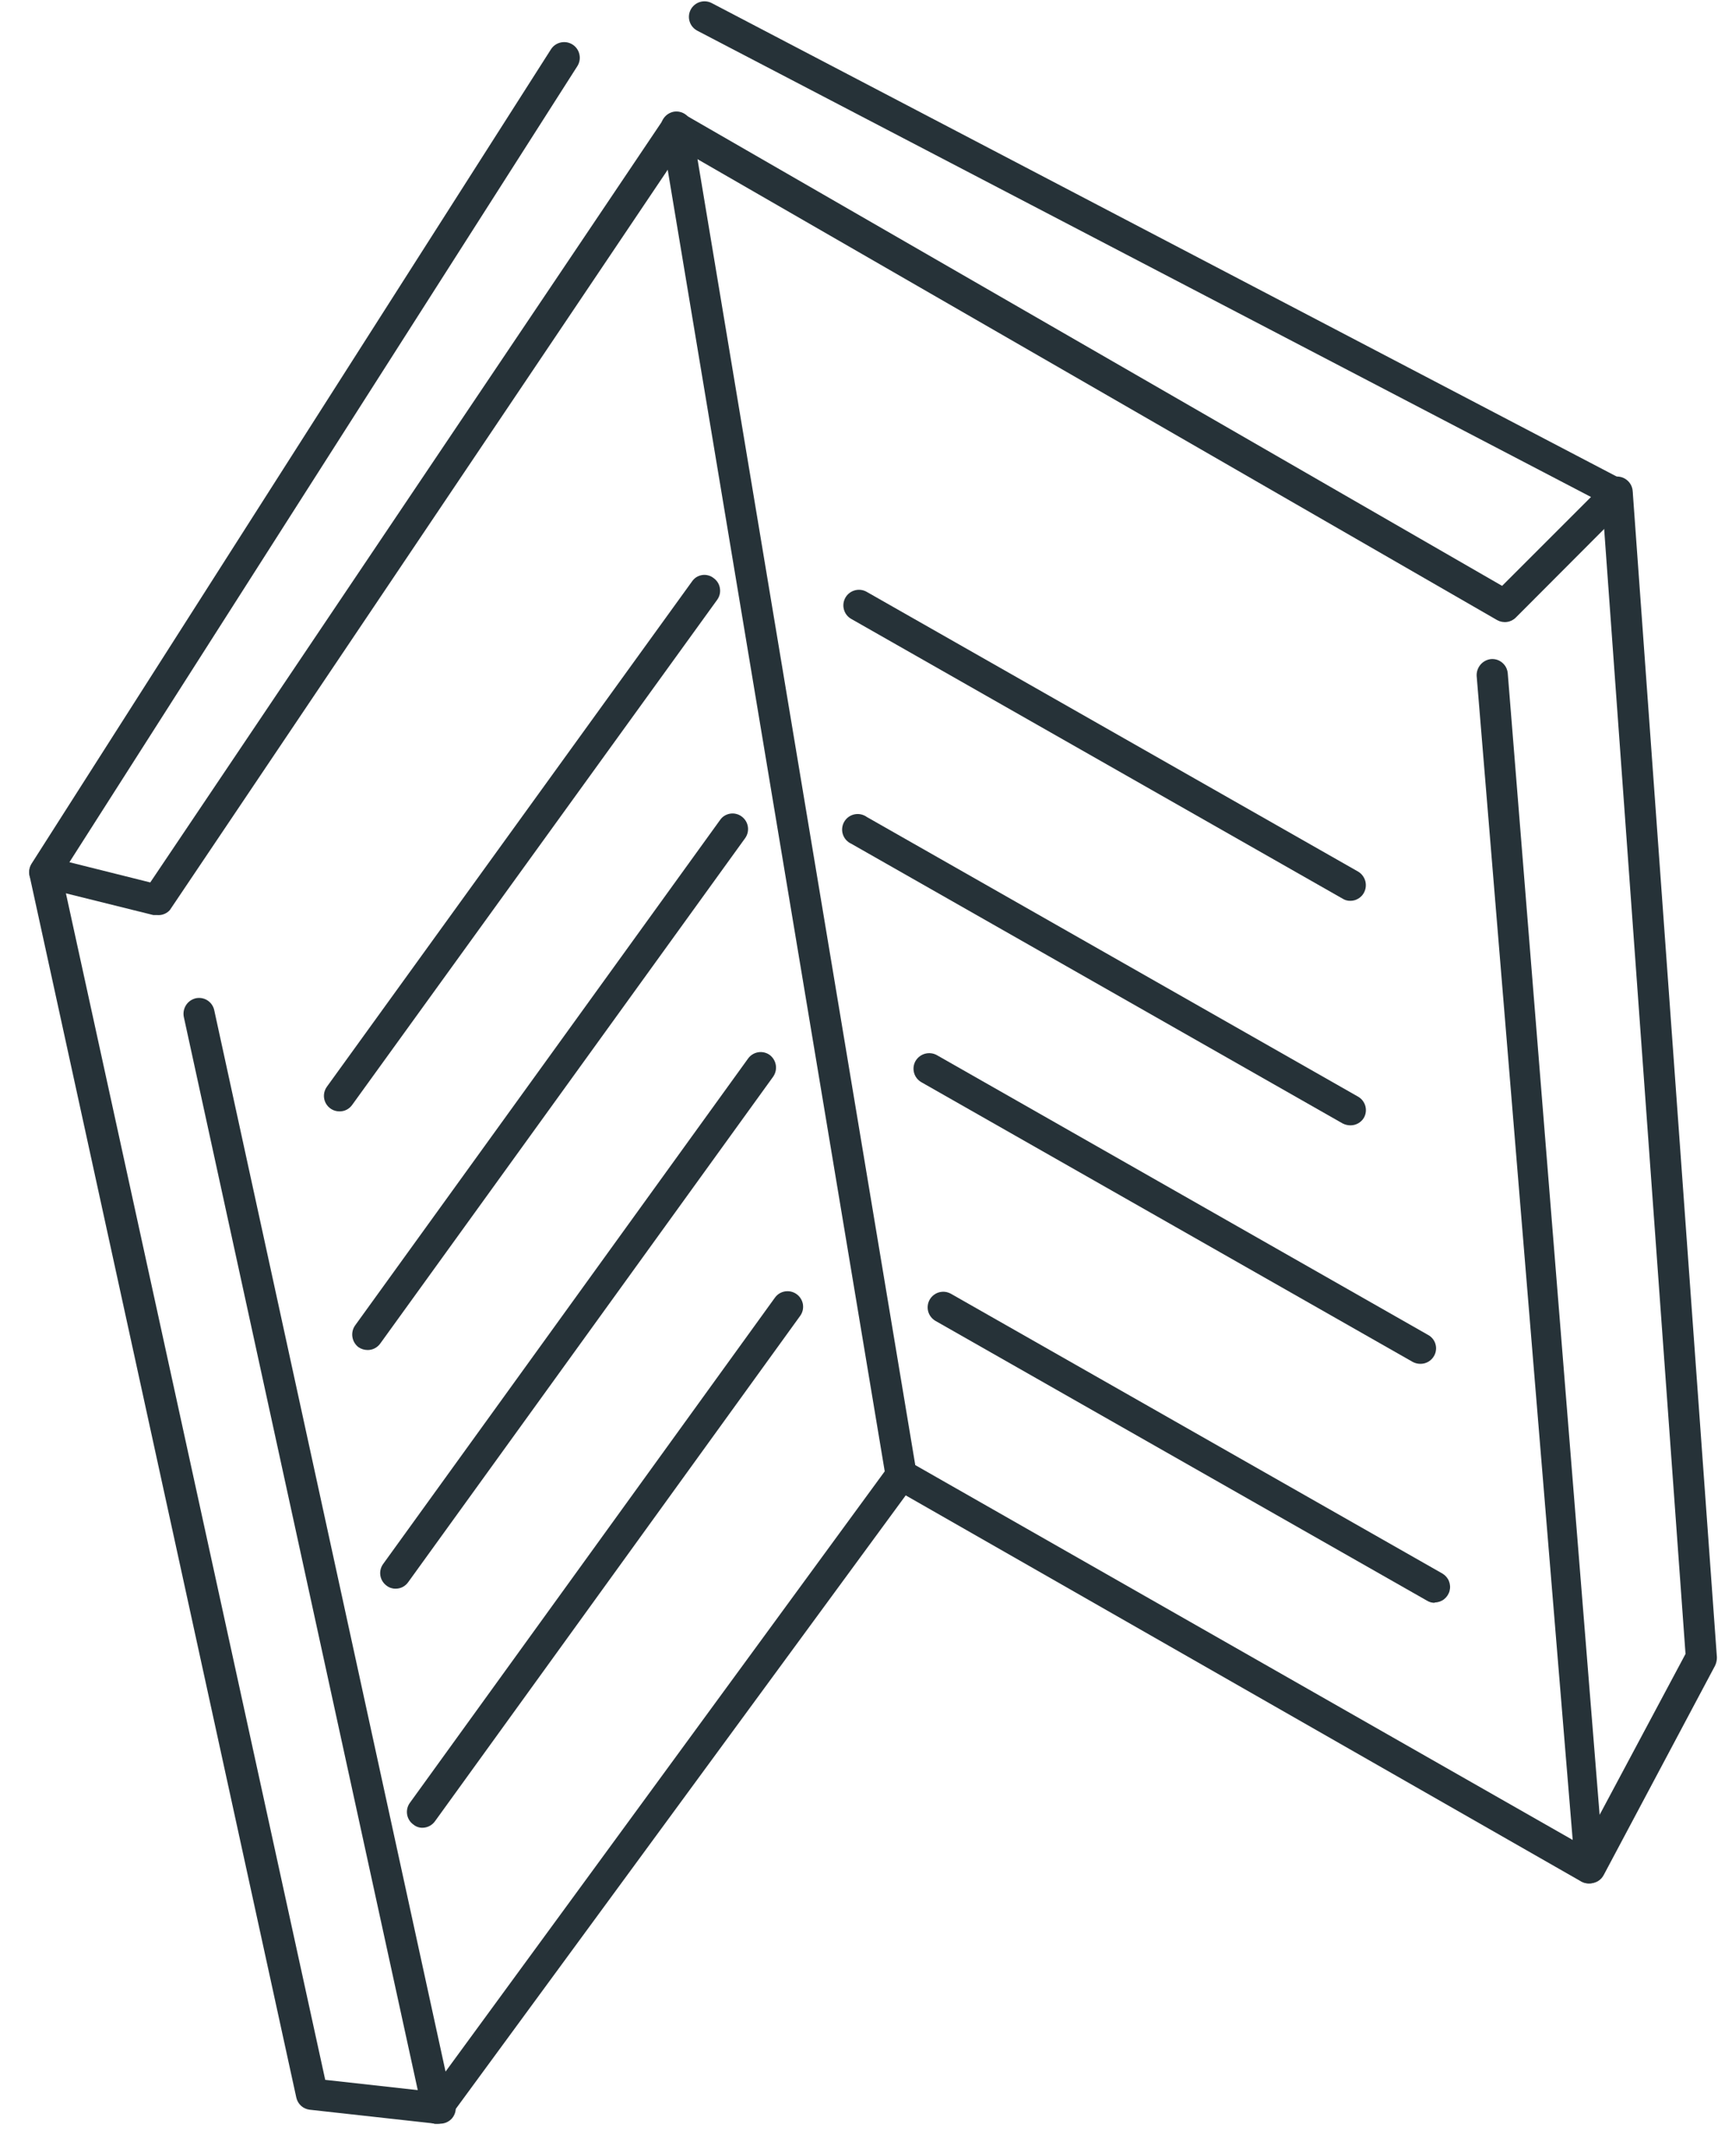 <svg width="49" height="61" viewBox="0 0 49 61" fill="none" xmlns="http://www.w3.org/2000/svg">
<path d="M4.444 25.888H4.339L1.155 25.097C1.088 25.079 1.026 25.047 0.974 25.001C0.922 24.956 0.881 24.898 0.856 24.834C0.83 24.77 0.82 24.7 0.826 24.631C0.832 24.562 0.855 24.496 0.891 24.437L15.586 1.397C15.649 1.297 15.749 1.227 15.864 1.202C15.978 1.176 16.098 1.197 16.198 1.26C16.297 1.323 16.367 1.423 16.392 1.538C16.418 1.652 16.397 1.772 16.334 1.871L1.964 24.393L4.251 24.965L18.77 3.375C18.833 3.282 18.928 3.216 19.037 3.19C19.146 3.164 19.261 3.18 19.359 3.235L42.496 16.575L45.011 14.06L19.728 0.869C19.625 0.815 19.546 0.723 19.511 0.611C19.475 0.5 19.486 0.379 19.539 0.275C19.593 0.172 19.686 0.093 19.797 0.058C19.908 0.022 20.029 0.033 20.133 0.086L45.952 13.594C46.014 13.625 46.068 13.671 46.107 13.728C46.147 13.785 46.172 13.851 46.181 13.919C46.192 13.986 46.186 14.055 46.164 14.119C46.143 14.183 46.106 14.242 46.058 14.289L42.883 17.472C42.815 17.54 42.727 17.584 42.631 17.596C42.536 17.609 42.439 17.59 42.355 17.543L19.271 4.237L4.805 25.747C4.76 25.797 4.704 25.836 4.641 25.86C4.579 25.885 4.511 25.894 4.444 25.888Z" fill="#263238"/>
<path d="M44.951 53.286C44.877 53.286 44.805 53.268 44.74 53.233L25.278 42.108C25.222 42.076 25.172 42.032 25.134 41.979C25.096 41.926 25.071 41.865 25.059 41.8L18.701 3.669C18.683 3.553 18.711 3.434 18.781 3.339C18.85 3.243 18.954 3.179 19.07 3.159C19.127 3.151 19.185 3.153 19.241 3.167C19.298 3.181 19.351 3.206 19.397 3.24C19.444 3.274 19.483 3.317 19.513 3.367C19.543 3.417 19.562 3.471 19.571 3.529L25.894 41.449L44.493 52.054L41.776 19.121C41.771 19.005 41.81 18.892 41.885 18.803C41.96 18.715 42.066 18.659 42.181 18.646C42.239 18.641 42.297 18.648 42.352 18.665C42.407 18.683 42.458 18.712 42.502 18.749C42.546 18.787 42.583 18.833 42.609 18.884C42.635 18.936 42.651 18.992 42.656 19.05L45.373 52.811C45.381 52.89 45.366 52.971 45.331 53.042C45.295 53.114 45.239 53.174 45.171 53.215C45.106 53.261 45.03 53.286 44.951 53.286Z" fill="#263238"/>
<path d="M44.95 53.281C44.875 53.281 44.801 53.261 44.736 53.223C44.67 53.186 44.616 53.133 44.577 53.068C44.538 53.004 44.516 52.931 44.514 52.856C44.511 52.78 44.528 52.706 44.563 52.639L47.685 46.791L45.31 13.954C45.306 13.896 45.314 13.838 45.332 13.783C45.35 13.728 45.38 13.678 45.417 13.634C45.494 13.546 45.603 13.492 45.719 13.483C45.836 13.475 45.951 13.514 46.039 13.591C46.127 13.667 46.182 13.776 46.19 13.892L48.573 46.888C48.574 46.97 48.556 47.051 48.52 47.125L45.372 53.044C45.333 53.12 45.272 53.184 45.197 53.226C45.122 53.268 45.036 53.287 44.95 53.281Z" fill="#263238"/>
<path d="M12.385 60.085H12.297C12.213 60.069 12.136 60.029 12.075 59.97C12.014 59.91 11.972 59.834 11.954 59.751L5.2 28.769C5.177 28.654 5.2 28.534 5.264 28.435C5.328 28.336 5.428 28.267 5.543 28.241C5.6 28.23 5.658 28.229 5.715 28.24C5.772 28.251 5.826 28.273 5.874 28.305C5.922 28.337 5.964 28.378 5.996 28.426C6.028 28.474 6.051 28.528 6.062 28.584L12.605 58.607L25.145 41.468C25.214 41.373 25.318 41.31 25.433 41.292C25.549 41.274 25.667 41.302 25.761 41.371C25.855 41.44 25.919 41.543 25.937 41.659C25.955 41.774 25.927 41.892 25.858 41.986L12.746 59.865C12.71 59.93 12.658 59.984 12.595 60.023C12.532 60.062 12.459 60.083 12.385 60.085Z" fill="#263238"/>
<path d="M12.384 60.081H12.332L8.761 59.686C8.67 59.675 8.585 59.636 8.517 59.575C8.449 59.513 8.403 59.432 8.383 59.343L0.838 24.782C0.826 24.724 0.825 24.665 0.836 24.607C0.847 24.549 0.869 24.493 0.901 24.444C0.933 24.394 0.975 24.352 1.024 24.319C1.073 24.285 1.127 24.262 1.185 24.25C1.243 24.238 1.302 24.237 1.36 24.248C1.418 24.259 1.474 24.281 1.523 24.313C1.572 24.346 1.615 24.387 1.648 24.436C1.682 24.485 1.705 24.539 1.717 24.597L9.201 58.841L12.455 59.202C12.571 59.202 12.683 59.248 12.766 59.331C12.848 59.413 12.894 59.525 12.894 59.642C12.894 59.758 12.848 59.87 12.766 59.953C12.683 60.035 12.571 60.081 12.455 60.081H12.384Z" fill="#263238"/>
<path d="M9.606 31.442C9.525 31.443 9.446 31.421 9.376 31.379C9.307 31.337 9.251 31.277 9.213 31.205C9.176 31.133 9.159 31.052 9.165 30.972C9.171 30.891 9.199 30.813 9.246 30.747L19.579 16.448C19.611 16.401 19.653 16.36 19.701 16.329C19.75 16.299 19.804 16.278 19.861 16.269C19.918 16.26 19.976 16.262 20.032 16.277C20.088 16.291 20.14 16.316 20.185 16.352C20.233 16.385 20.273 16.427 20.305 16.476C20.336 16.525 20.357 16.58 20.366 16.637C20.376 16.695 20.375 16.753 20.362 16.81C20.349 16.866 20.325 16.92 20.291 16.967L9.958 31.266C9.917 31.321 9.864 31.366 9.803 31.397C9.742 31.427 9.675 31.443 9.606 31.442Z" fill="#263238"/>
<path d="M10.398 38.193C10.307 38.192 10.218 38.165 10.143 38.114C10.05 38.044 9.988 37.94 9.97 37.825C9.952 37.711 9.979 37.593 10.046 37.498L20.371 23.199C20.404 23.151 20.446 23.11 20.496 23.079C20.545 23.049 20.6 23.028 20.658 23.019C20.715 23.01 20.774 23.012 20.83 23.027C20.887 23.041 20.94 23.067 20.986 23.102C21.078 23.171 21.14 23.272 21.158 23.386C21.176 23.499 21.149 23.615 21.083 23.709L10.759 38.008C10.718 38.066 10.664 38.113 10.601 38.145C10.539 38.178 10.469 38.194 10.398 38.193Z" fill="#263238"/>
<path d="M11.188 44.945C11.096 44.946 11.006 44.915 10.933 44.857C10.841 44.788 10.779 44.687 10.761 44.573C10.743 44.46 10.77 44.344 10.837 44.25L21.161 29.951C21.194 29.903 21.237 29.863 21.286 29.832C21.335 29.801 21.389 29.78 21.447 29.77C21.504 29.76 21.562 29.762 21.619 29.775C21.676 29.788 21.729 29.812 21.776 29.846C21.869 29.916 21.931 30.019 21.949 30.134C21.967 30.249 21.94 30.366 21.873 30.461L11.549 44.76C11.508 44.818 11.454 44.865 11.392 44.898C11.329 44.93 11.259 44.946 11.188 44.945Z" fill="#263238"/>
<path d="M11.954 51.709C11.861 51.711 11.771 51.68 11.699 51.621C11.652 51.588 11.611 51.546 11.58 51.497C11.549 51.448 11.528 51.393 11.518 51.336C11.508 51.278 11.51 51.22 11.523 51.163C11.536 51.107 11.56 51.053 11.594 51.006L21.927 36.707C21.995 36.614 22.097 36.553 22.21 36.535C22.324 36.517 22.44 36.544 22.533 36.61C22.581 36.643 22.622 36.686 22.652 36.735C22.684 36.784 22.705 36.839 22.715 36.896C22.724 36.953 22.723 37.012 22.71 37.068C22.697 37.125 22.673 37.178 22.639 37.225L12.306 51.525C12.266 51.581 12.213 51.627 12.152 51.659C12.091 51.691 12.023 51.708 11.954 51.709Z" fill="#263238"/>
<path d="M38.204 25.485C38.126 25.487 38.05 25.466 37.984 25.424L24.081 17.509C23.979 17.451 23.905 17.355 23.875 17.242C23.844 17.129 23.86 17.008 23.918 16.907C23.976 16.805 24.073 16.731 24.186 16.701C24.299 16.67 24.419 16.686 24.52 16.744L38.424 24.659C38.524 24.719 38.597 24.817 38.627 24.93C38.656 25.043 38.64 25.164 38.582 25.266C38.544 25.332 38.489 25.387 38.422 25.426C38.356 25.465 38.281 25.485 38.204 25.485Z" fill="#263238"/>
<path d="M38.206 31.837C38.13 31.837 38.054 31.819 37.986 31.784L24.083 23.87C24.027 23.844 23.977 23.808 23.936 23.762C23.895 23.716 23.864 23.662 23.845 23.603C23.826 23.544 23.82 23.483 23.827 23.421C23.834 23.36 23.853 23.301 23.884 23.248C23.915 23.195 23.956 23.149 24.006 23.113C24.056 23.077 24.113 23.051 24.173 23.039C24.233 23.026 24.296 23.026 24.356 23.039C24.416 23.052 24.473 23.077 24.523 23.113L38.426 31.028C38.526 31.087 38.599 31.183 38.628 31.294C38.658 31.406 38.642 31.526 38.584 31.626C38.545 31.691 38.489 31.744 38.423 31.781C38.357 31.818 38.282 31.837 38.206 31.837Z" fill="#263238"/>
<path d="M40.182 38.584C40.108 38.584 40.036 38.566 39.971 38.532L26.067 30.617C25.966 30.559 25.891 30.464 25.86 30.352C25.829 30.24 25.843 30.12 25.9 30.019C25.959 29.917 26.056 29.842 26.169 29.811C26.283 29.78 26.404 29.794 26.507 29.852L40.401 37.766C40.453 37.794 40.498 37.831 40.534 37.877C40.57 37.922 40.597 37.974 40.612 38.03C40.628 38.086 40.632 38.144 40.624 38.202C40.617 38.259 40.598 38.314 40.569 38.364C40.529 38.432 40.473 38.488 40.405 38.527C40.337 38.566 40.26 38.585 40.182 38.584Z" fill="#263238"/>
<path d="M40.589 45.345C40.511 45.346 40.435 45.325 40.369 45.283L26.465 37.369C26.415 37.34 26.371 37.301 26.336 37.255C26.3 37.209 26.274 37.157 26.259 37.101C26.244 37.045 26.24 36.987 26.248 36.929C26.255 36.872 26.274 36.816 26.303 36.766C26.332 36.716 26.37 36.672 26.416 36.637C26.462 36.601 26.514 36.575 26.57 36.56C26.626 36.545 26.685 36.541 26.742 36.548C26.799 36.556 26.855 36.575 26.905 36.603L40.809 44.518C40.891 44.567 40.956 44.642 40.992 44.731C41.028 44.82 41.034 44.918 41.009 45.011C40.984 45.103 40.929 45.185 40.854 45.244C40.778 45.303 40.685 45.335 40.589 45.336V45.345Z" fill="#263238"/>
</svg>
